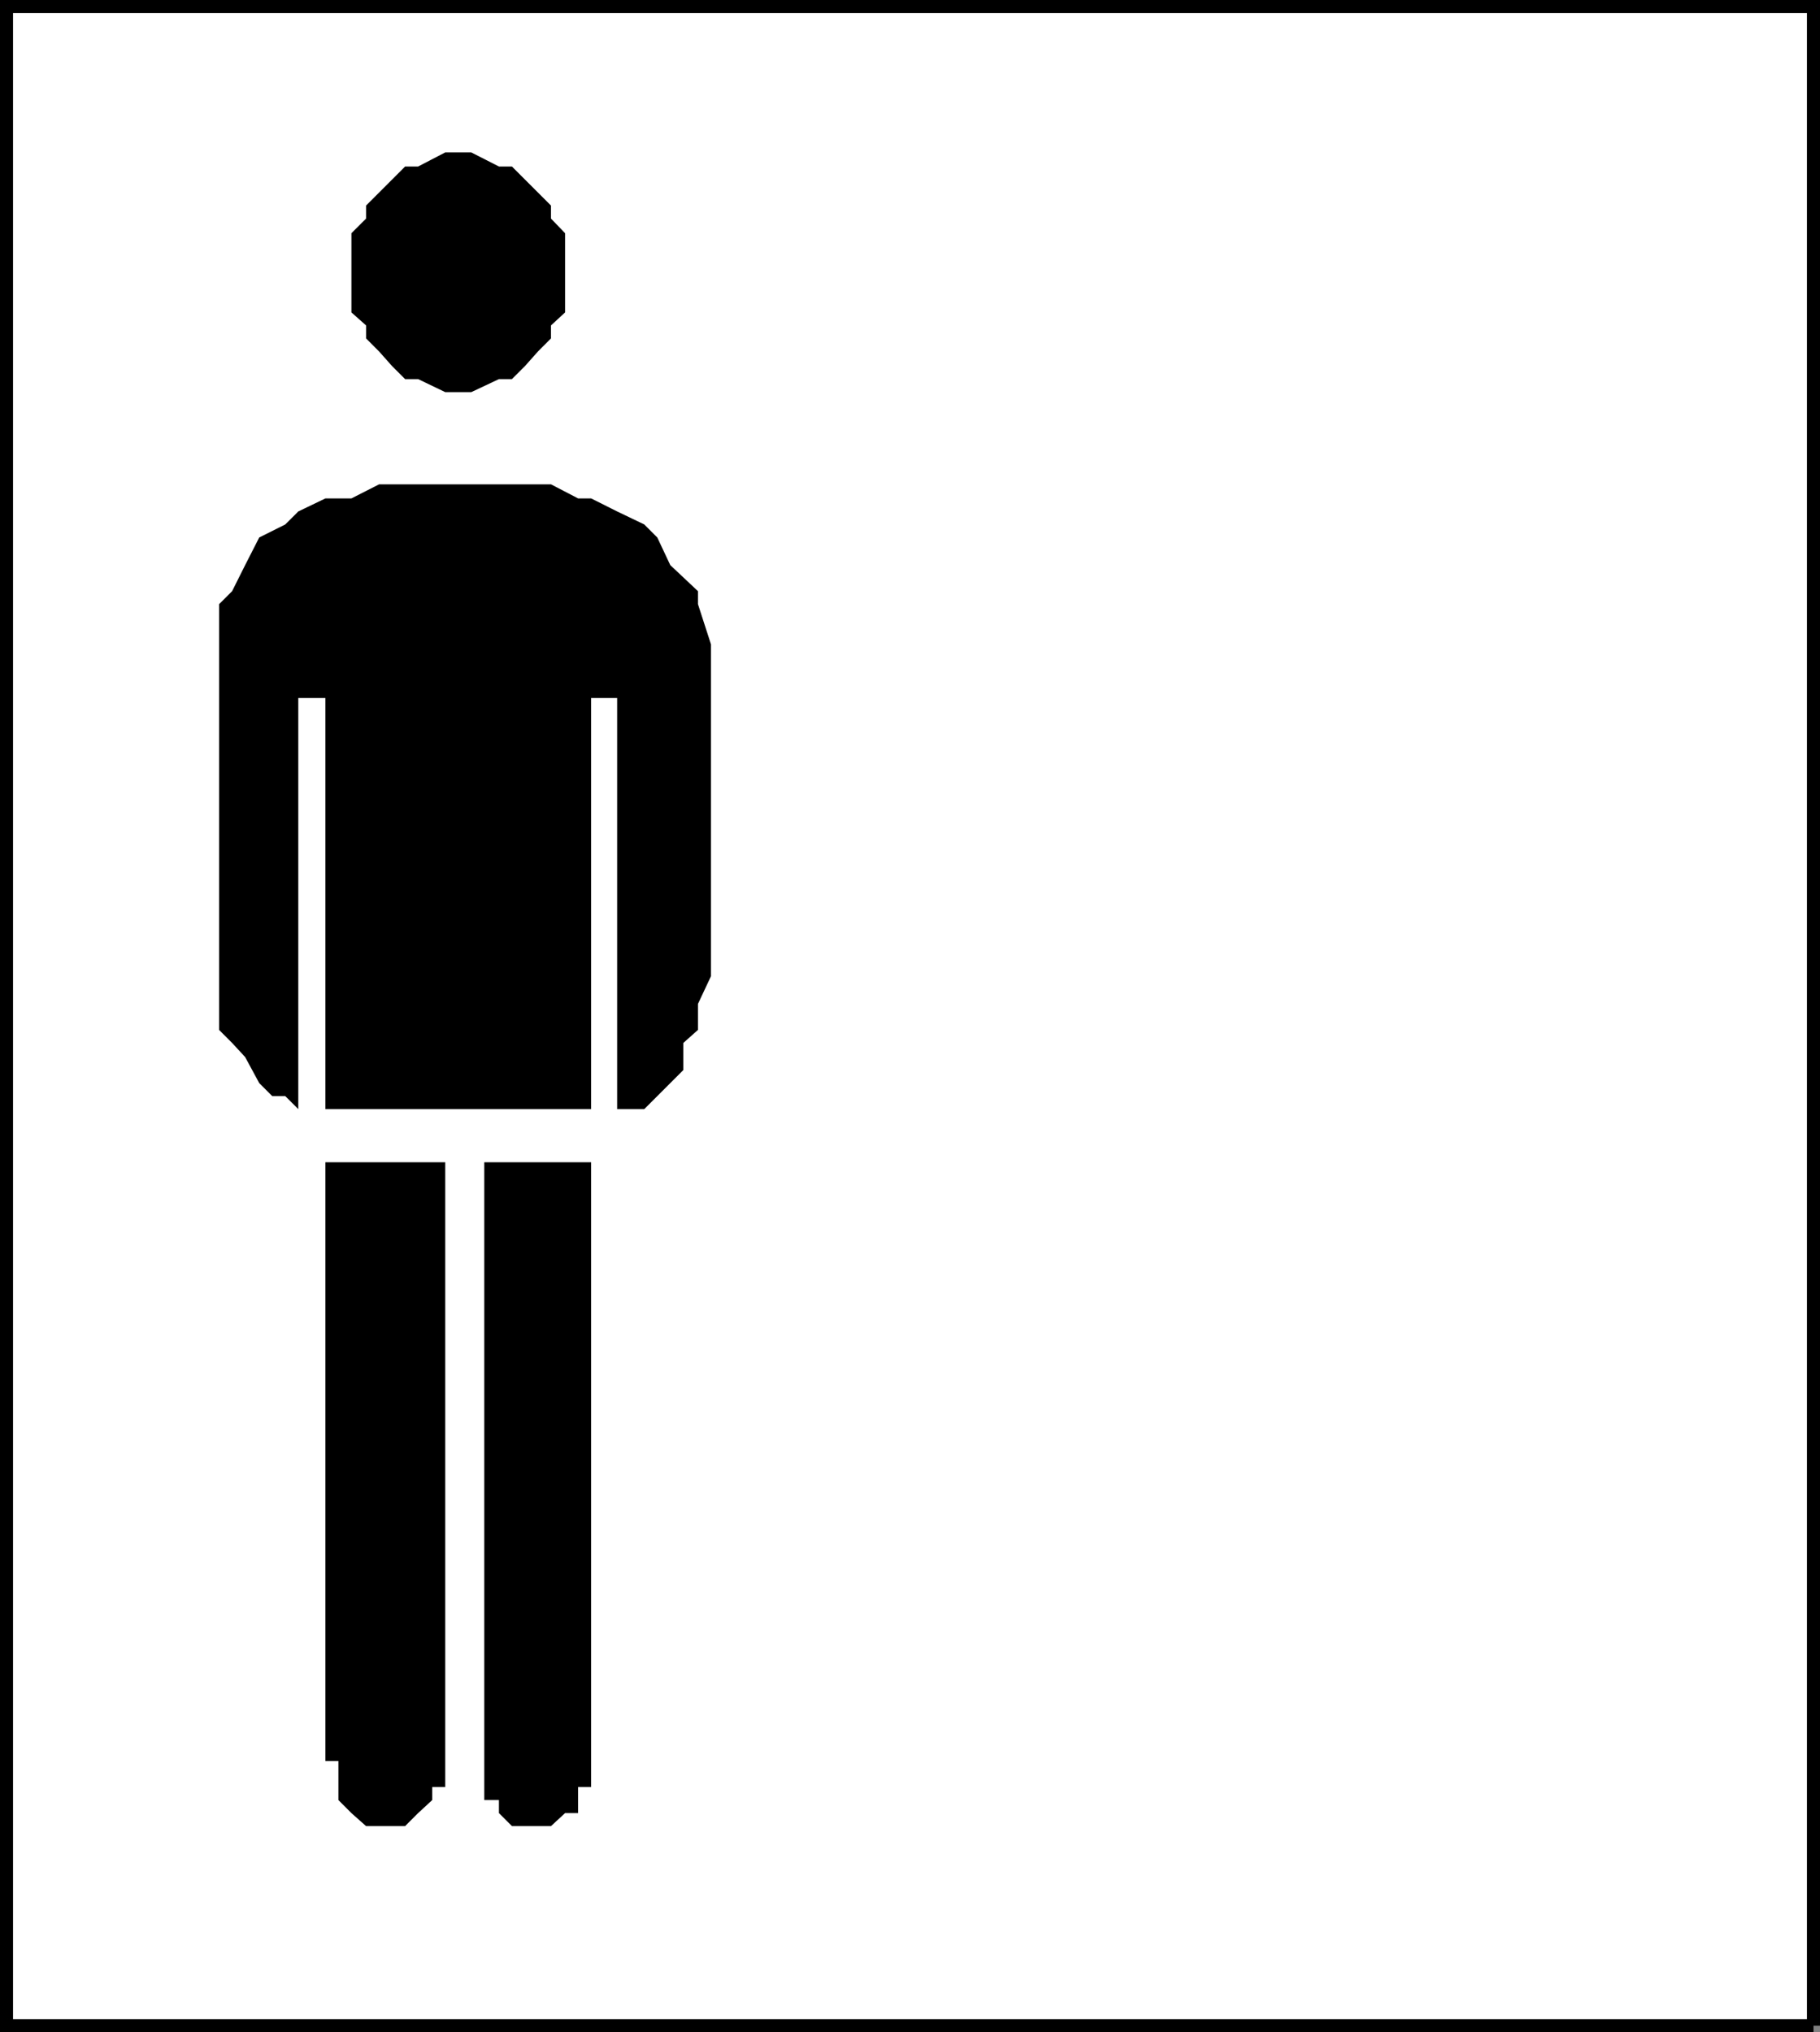 <svg xmlns="http://www.w3.org/2000/svg" width="335.603" height="374.705"><rect width="100%" height="100%" fill="#808080" stroke="none"/><path fill="#fff" stroke="#000" stroke-miterlimit="10" stroke-width="2.404" d="M334.401 373.503V1.202H1.202v372.3h333.2"/><path d="M84.503 72.304H86.9l5.102-2.403H94.4l2.399-2.398 2.402-2.7 2.398-2.402v-2.398l2.602-2.399V43.003l-2.602-2.7v-2.402l-2.398-2.398-2.402-2.399-2.399-2.402h-2.398L86.9 28.104h-4.8l-5 2.598h-2.399l-7.2 7.2v2.402L64.8 43.003v14.601l2.703 2.399V62.4l2.398 2.403 2.399 2.699 2.402 2.398H77.1l5 2.403h2.403M82.1 214.304H60.003v110.398H62.4v7.2l2.399 2.402 2.703 2.398h7.199l2.398-2.398 2.602-2.403v-2.398H82.1v-115.2m26.903 110.399V214.304H89.3V331.9h2.703v2.403l2.398 2.398h7.2l2.601-2.398h2.398v-4.801h2.403v-4.801M101.6 89.304H69.901L64.8 91.9h-4.797l-5 2.403-2.403 2.398-4.8 2.402-2.598 5.098-2.402 4.8-2.399 2.4v78.5l2.399 2.402 2.402 2.597 2.598 4.801 2.402 2.402H52.6l2.403 2.399v-75.801h5v75.8h49v-75.8h4.797v75.8h5l2.402-2.398 2.398-2.402 2.403-2.398v-5l2.699-2.403v-4.797l2.398-5.101v-61.2l-2.398-7.402v-2.398l-5.102-4.801-2.398-5.098-2.402-2.402-5-2.398-4.797-2.403H106.6l-5-2.597"/></svg>
